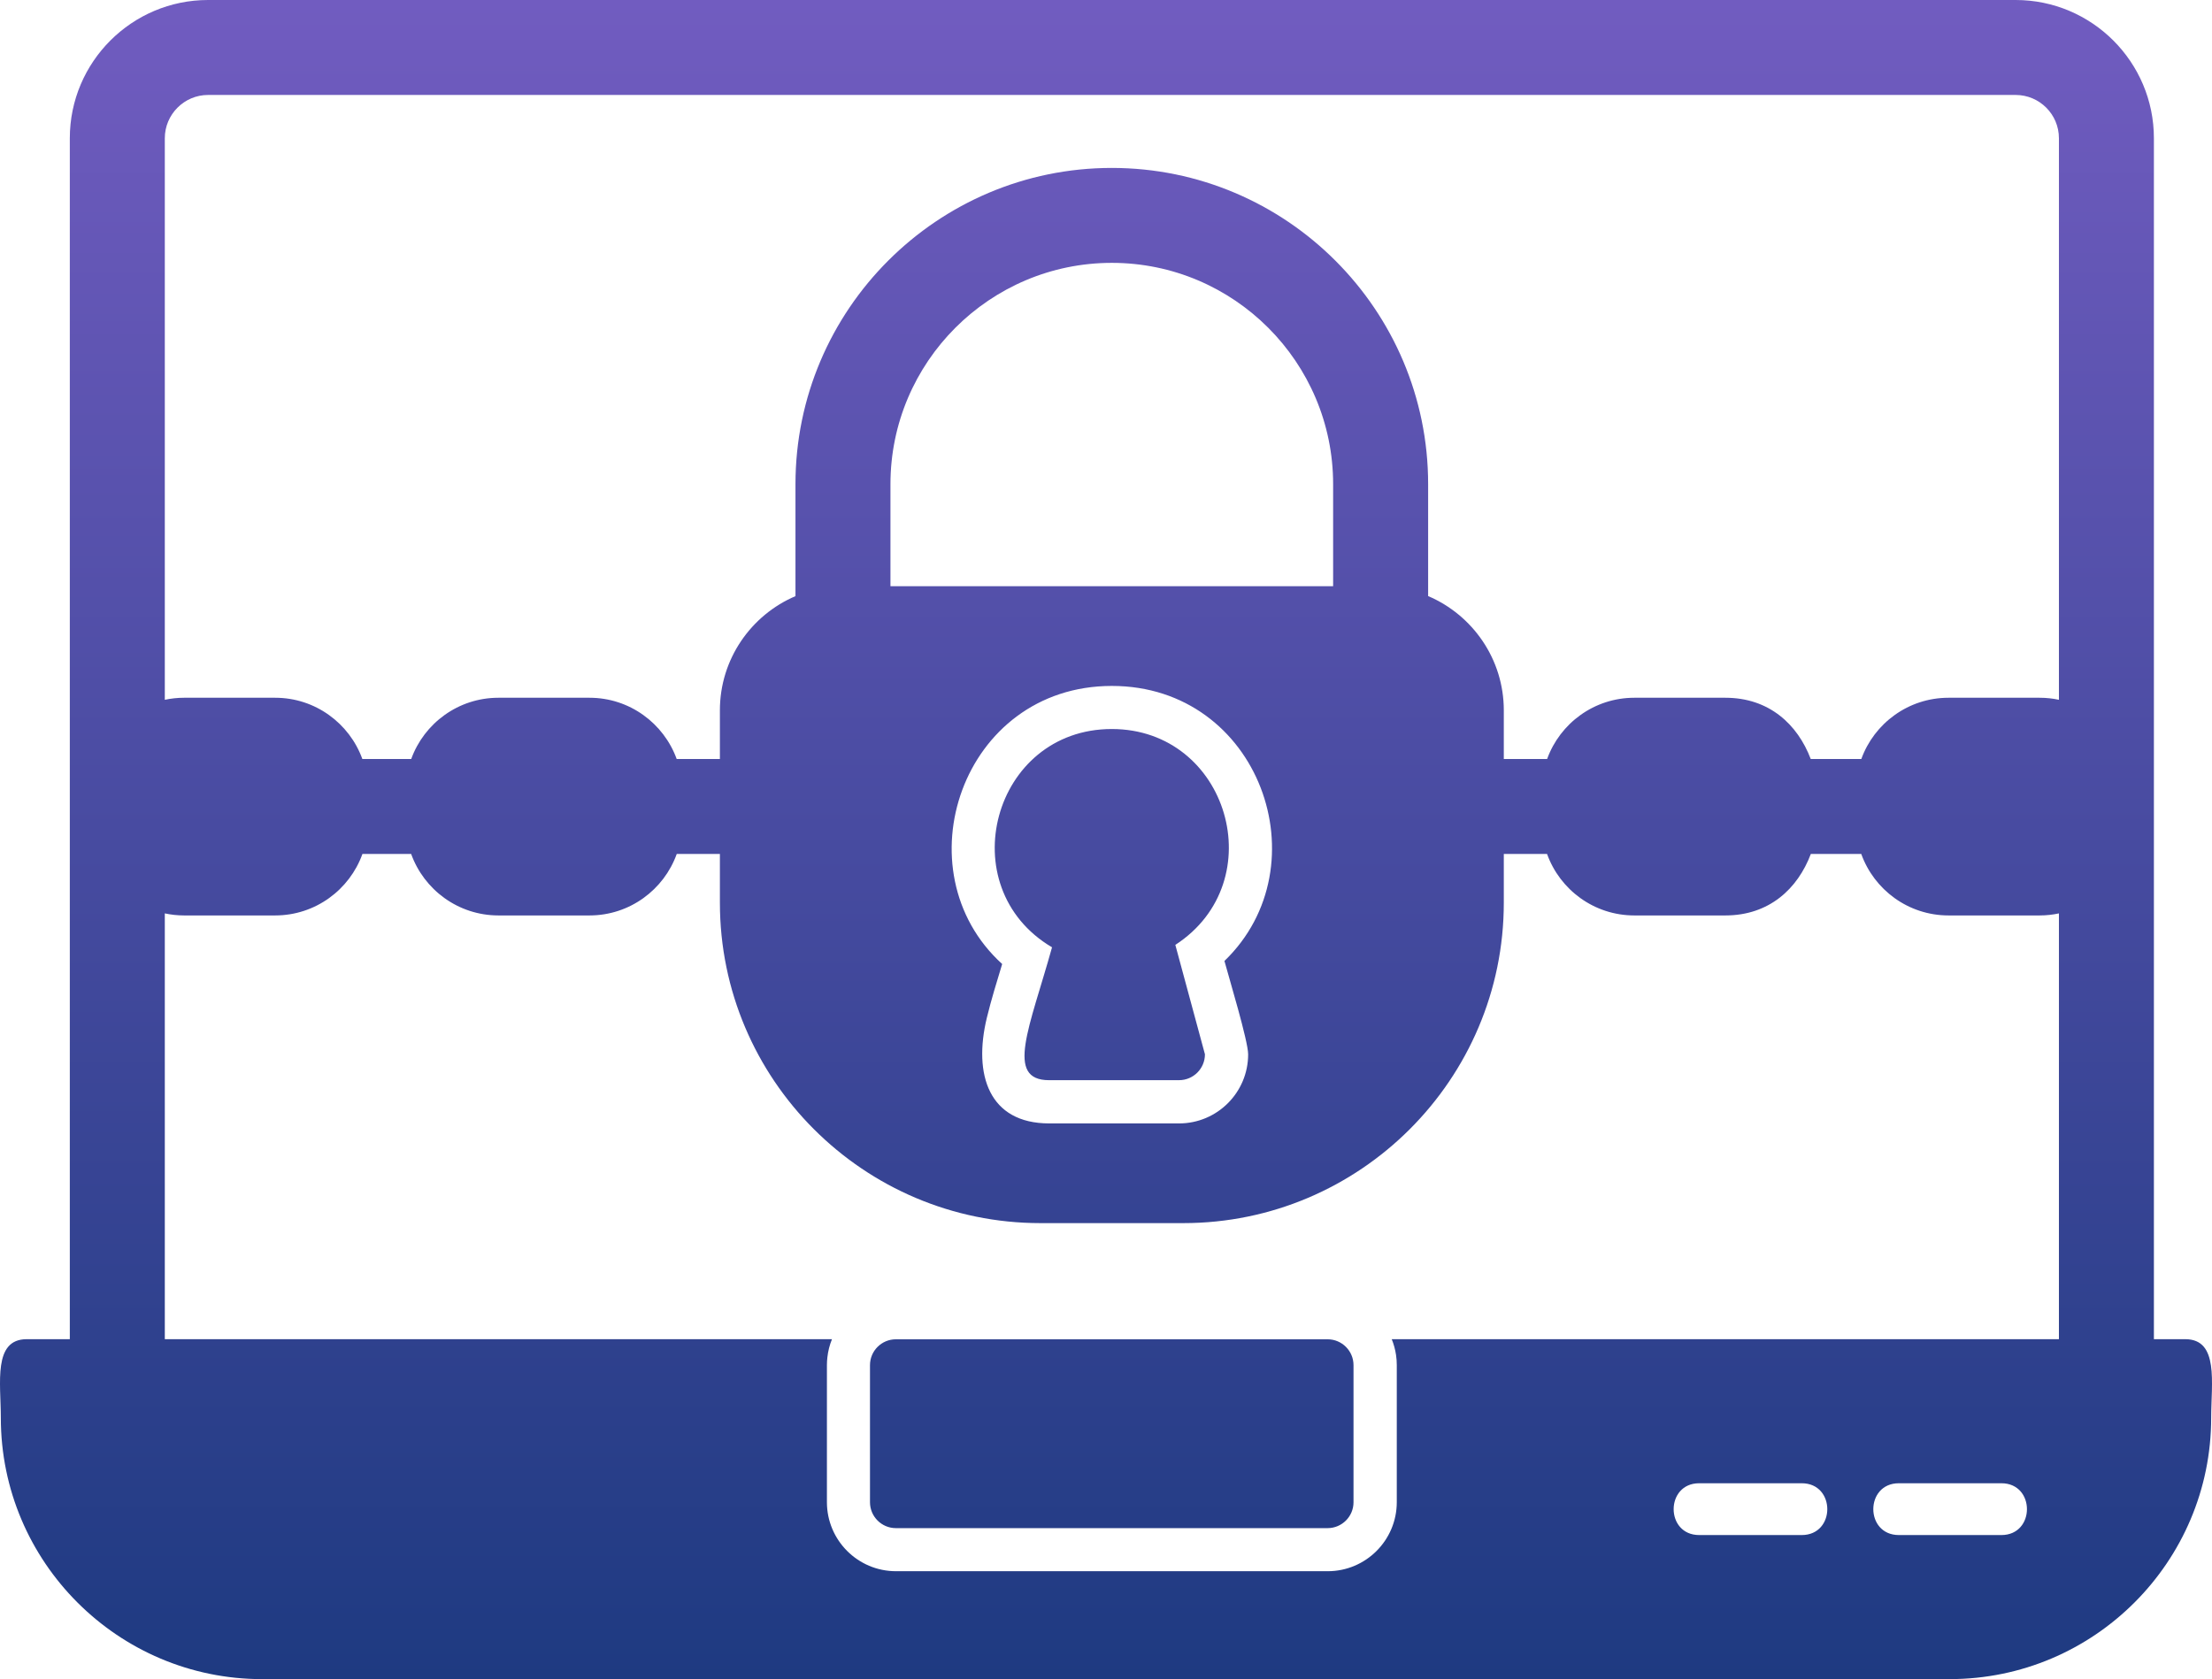 <svg width="162" height="123" viewBox="0 0 162 123" fill="none" xmlns="http://www.w3.org/2000/svg">
<path d="M147.618 0C153.202 0 157.745 4.541 157.745 10.125V98.098H160.042C162.527 98.098 161.94 101.313 161.94 103.857C161.937 114.41 153.353 122.998 142.798 122.998L142.797 123H19.2C8.646 123 0.061 114.412 0.061 103.858C0.061 101.312 -0.527 98.098 1.958 98.098H5.113V10.125C5.114 4.541 9.655 0 15.239 0H147.618ZM26.544 62.553C25.605 65.175 23.096 67.057 20.154 67.058H13.482C12.998 67.058 12.526 67.005 12.07 66.908V98.098H60.93C60.929 98.099 60.929 98.1 60.929 98.101H60.93C60.761 98.519 60.646 98.964 60.594 99.429C60.573 99.615 60.561 99.804 60.561 99.996V110.036C60.561 112.828 62.828 115.094 65.619 115.095H97.236C100.028 115.095 102.296 112.828 102.296 110.036V99.996C102.296 99.746 102.278 99.499 102.242 99.258C102.183 98.855 102.076 98.467 101.927 98.101H101.928C101.927 98.1 101.927 98.099 101.927 98.098H150.789V66.908C150.332 67.006 149.859 67.058 149.373 67.058H142.702C139.761 67.058 137.251 65.175 136.312 62.553H132.62C131.66 65.098 129.574 67.058 126.361 67.058H119.691C116.749 67.058 114.24 65.175 113.301 62.553H110.134V66.123C110.134 79.064 99.604 89.596 86.66 89.596H76.195C63.252 89.596 52.723 79.066 52.723 66.124V62.553H49.563C48.624 65.175 46.116 67.058 43.173 67.058H36.501C33.56 67.057 31.051 65.175 30.111 62.553H26.544ZM124.445 108.651C121.95 108.652 121.948 112.446 124.445 112.446H131.953C134.45 112.446 134.45 108.651 131.953 108.651H124.445ZM139.068 108.651C136.572 108.652 136.57 112.446 139.068 112.446H146.575C149.072 112.446 149.072 108.651 146.575 108.651H139.068ZM97.23 98.106C98.277 98.106 99.127 98.956 99.127 100.002V110.042C99.128 111.088 98.277 111.939 97.23 111.939H65.612C64.565 111.939 63.715 111.088 63.715 110.042V100.002C63.715 98.955 64.565 98.106 65.612 98.106H97.23ZM81.427 50.246C70.419 50.246 65.894 63.804 73.396 70.616C72.999 71.924 72.595 73.231 72.275 74.547C71.262 78.723 72.424 82.293 76.841 82.293H86.351C89.144 82.293 91.41 80.026 91.41 77.232C91.41 76.257 90.02 71.673 89.674 70.392C96.905 63.428 92.27 50.246 81.427 50.246ZM81.424 53.402C89.954 53.402 93.229 64.569 86.078 69.215L88.246 77.228C88.246 78.277 87.396 79.125 86.348 79.125L86.347 79.126H76.837C73.574 79.126 75.418 75.252 77.048 69.392C69.591 64.986 72.701 53.403 81.424 53.402ZM15.24 6.956C13.493 6.956 12.071 8.379 12.07 10.125V51.261C12.526 51.164 12.998 51.112 13.482 51.112H20.154C23.088 51.112 25.593 52.985 26.537 55.597H30.117C31.061 52.984 33.567 51.112 36.501 51.112H43.173C46.107 51.112 48.612 52.985 49.557 55.597H52.723V52.032C52.723 48.282 55.008 45.054 58.258 43.668V35.466C58.258 22.691 68.649 12.301 81.424 12.301C94.199 12.301 104.592 22.691 104.592 35.466V43.664C107.846 45.049 110.134 48.279 110.134 52.032V55.597H113.307C114.251 52.984 116.757 51.112 119.691 51.112H126.361C129.566 51.112 131.649 53.062 132.612 55.597H136.318C137.262 52.984 139.768 51.112 142.702 51.112H149.373C149.859 51.112 150.332 51.163 150.789 51.261V10.125C150.789 8.377 149.368 6.956 147.619 6.956H15.24ZM81.426 19.255C72.489 19.255 65.214 26.528 65.214 35.466V42.943H97.634V35.466C97.634 26.529 90.363 19.255 81.426 19.255Z" fill="url(#paint0_linear_11693_23022)"/>
<defs>
<linearGradient id="paint0_linear_11693_23022" x1="81" y1="0" x2="81" y2="123" gradientUnits="userSpaceOnUse">
<stop stop-color="#715CC0"/>
<stop offset="1" stop-color="#1E3A81"/>
</linearGradient>
</defs>
</svg>

